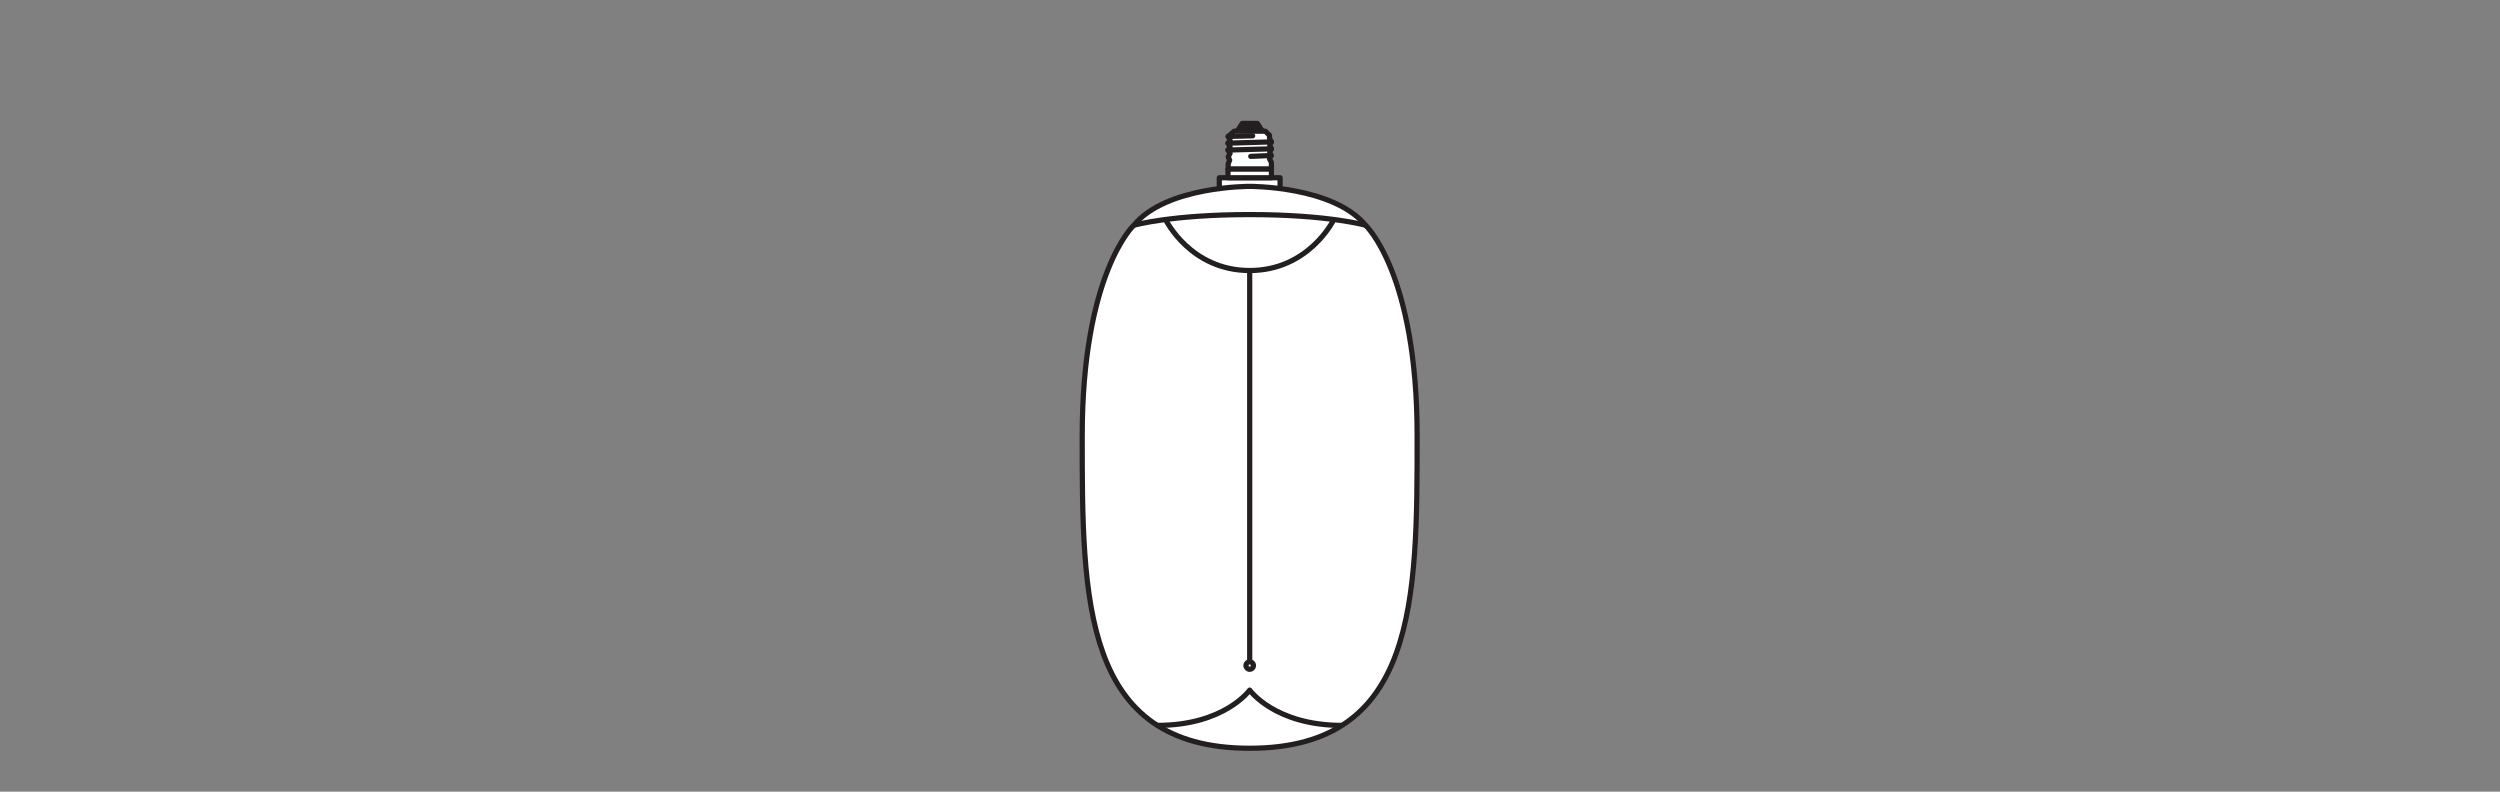 <?xml version="1.0" encoding="UTF-8" standalone="no"?>
<!-- Created with Inkscape (http://www.inkscape.org/) -->

<svg
   version="1.1"
   id="svg980"
   xml:space="preserve"
   width="453.543"
   height="143.623"
   viewBox="0 0 453.543 143.623"
   xmlns="http://www.w3.org/2000/svg"
   xmlns:svg="http://www.w3.org/2000/svg"><rect x="0" y="0" width="453.543" height="143.623" fill="#808080" stroke="none"/><defs
     id="defs984"><clipPath
       clipPathUnits="userSpaceOnUse"
       id="clipPath996"><path
         d="M 0,107.717 H 340.157 V 0 H 0 Z"
         id="path994" /></clipPath></defs><g
     id="g986"
     transform="matrix(1.333,0,0,-1.333,0,143.623)"><path
       d="m 174.215,83.552 h -8.272 v -2.178 h 8.272 z"
       style="fill:#ffffff;fill-opacity:1;fill-rule:nonzero;stroke:#231f20;stroke-width:0.709;stroke-linecap:butt;stroke-linejoin:round;stroke-miterlimit:10;stroke-dasharray:none;stroke-opacity:1"
       id="path988" /><g
       id="g990"><g
         id="g992"
         clip-path="url(#clipPath996)"><g
           id="g998"
           transform="translate(170.074,5.908)"><path
             d="m 0,0 c 22.791,0 22.794,20.277 22.794,42.479 0,22.203 -7.02,28.701 -7.02,28.701 -4.419,5.355 -15.771,5.29 -15.771,5.29 0,0 -11.352,0.065 -15.771,-5.29 0,0 -7.02,-6.498 -7.02,-28.701 C -22.788,20.277 -22.785,0 0.006,0 Z"
             style="fill:#ffffff;fill-opacity:1;fill-rule:nonzero;stroke:none"
             id="path1000" /></g><g
           id="g1002"
           transform="translate(170.074,5.908)"><path
             d="m 0,0 c 22.791,0 22.794,20.277 22.794,42.479 0,22.203 -7.02,28.701 -7.02,28.701 -4.419,5.355 -15.771,5.29 -15.771,5.29 0,0 -11.352,0.065 -15.771,-5.29 0,0 -7.02,-6.498 -7.02,-28.701 C -22.788,20.277 -22.785,0 0.006,0 Z"
             style="fill:none;stroke:#231f20;stroke-width:0.709;stroke-linecap:butt;stroke-linejoin:round;stroke-miterlimit:10;stroke-dasharray:none;stroke-opacity:1"
             id="path1004" /></g><g
           id="g1006"
           transform="translate(168.381,89.889)"><path
             d="M 0,0 0.686,1.058 H 2.74 L 3.424,0 Z"
             style="fill:#231f20;fill-opacity:1;fill-rule:nonzero;stroke:none"
             id="path1008" /></g><g
           id="g1010"
           transform="translate(168.381,89.889)"><path
             d="M 0,0 0.686,1.058 H 2.74 L 3.424,0 Z"
             style="fill:none;stroke:#231f20;stroke-width:0.709;stroke-linecap:butt;stroke-linejoin:round;stroke-miterlimit:3.864;stroke-dasharray:none;stroke-opacity:1"
             id="path1012" /></g><g
           id="g1014"
           transform="translate(167.15,84.728)"><path
             d="M 0,0 0.001,0.737 0.202,1.222 0.001,1.68 0.26,2.138 -0.026,2.593 0.26,3.05 -0.026,3.534 0.26,3.935 0.001,4.45 0.83,5.161 H 5.057 L 5.628,4.591 V 4.163 L 5.882,3.706 5.656,3.22 5.882,2.765 5.656,2.306 5.854,1.85 5.628,1.394 5.882,0.909 5.885,0 Z"
             style="fill:#ffffff;fill-opacity:1;fill-rule:nonzero;stroke:none"
             id="path1016" /></g><g
           id="g1018"
           transform="translate(167.15,84.728)"><path
             d="M 0,0 0.001,0.737 0.202,1.222 0.001,1.68 0.26,2.138 -0.026,2.593 0.26,3.05 -0.026,3.534 0.26,3.935 0.001,4.45 0.83,5.161 H 5.057 L 5.628,4.591 V 4.163 L 5.882,3.706 5.656,3.22 5.882,2.765 5.656,2.306 5.854,1.85 5.628,1.394 5.882,0.909 5.885,0 Z"
             style="fill:none;stroke:#231f20;stroke-width:0.709;stroke-linecap:butt;stroke-linejoin:round;stroke-miterlimit:3.864;stroke-dasharray:none;stroke-opacity:1"
             id="path1020" /></g><g
           id="g1022"
           transform="translate(167.151,89.177)"><path
             d="M 0,0 3.33,0.084"
             style="fill:none;stroke:#231f20;stroke-width:0.709;stroke-linecap:round;stroke-linejoin:round;stroke-miterlimit:3.864;stroke-dasharray:none;stroke-opacity:1"
             id="path1024" /></g><g
           id="g1026"
           transform="translate(170.222,86.464)"><path
             d="M 0,0 2.783,0.114"
             style="fill:none;stroke:#231f20;stroke-width:0.709;stroke-linecap:round;stroke-linejoin:round;stroke-miterlimit:3.864;stroke-dasharray:none;stroke-opacity:1"
             id="path1028" /></g><g
           id="g1030"
           transform="translate(167.124,87.32)"><path
             d="M 0,0 5.909,0.172"
             style="fill:none;stroke:#231f20;stroke-width:0.709;stroke-linecap:round;stroke-linejoin:round;stroke-miterlimit:3.864;stroke-dasharray:none;stroke-opacity:1"
             id="path1032" /></g><g
           id="g1034"
           transform="translate(167.124,88.262)"><path
             d="M 0,0 5.909,0.171"
             style="fill:none;stroke:#231f20;stroke-width:0.709;stroke-linecap:round;stroke-linejoin:round;stroke-miterlimit:3.864;stroke-dasharray:none;stroke-opacity:1"
             id="path1036" /></g><g
           id="g1038"
           transform="translate(170.589,17.166)"><path
             d="M 0,0 C 0,0.281 -0.228,0.509 -0.509,0.509 -0.79,0.509 -1.017,0.281 -1.017,0 c 0,-0.281 0.227,-0.509 0.508,-0.509 C -0.228,-0.509 0,-0.281 0,0 Z"
             style="fill:none;stroke:#231f20;stroke-width:0.709;stroke-linecap:butt;stroke-linejoin:round;stroke-miterlimit:3.864;stroke-dasharray:none;stroke-opacity:1"
             id="path1040" /></g><g
           id="g1042"
           transform="translate(185.848,77.088)"><path
             d="M 0,0 C 0,0 -5.106,1.452 -15.771,1.452 -26.435,1.452 -31.542,0 -31.542,0"
             style="fill:none;stroke:#231f20;stroke-width:0.709;stroke-linecap:butt;stroke-linejoin:round;stroke-miterlimit:10;stroke-dasharray:none;stroke-opacity:1"
             id="path1044" /></g><g
           id="g1046"
           transform="translate(170.08,70.927)"><path
             d="M 0,0 V -53.253"
             style="fill:none;stroke:#231f20;stroke-width:0.709;stroke-linecap:butt;stroke-linejoin:round;stroke-miterlimit:10;stroke-dasharray:none;stroke-opacity:1"
             id="path1048" /></g><g
           id="g1050"
           transform="translate(181.499,77.814)"><path
             d="M 0,0 C 0,0 -3.355,-6.887 -11.419,-6.887 -19.484,-6.887 -22.838,0 -22.838,0"
             style="fill:none;stroke:#231f20;stroke-width:0.709;stroke-linecap:butt;stroke-linejoin:round;stroke-miterlimit:10;stroke-dasharray:none;stroke-opacity:1"
             id="path1052" /></g><g
           id="g1054"
           transform="translate(182.649,9.02)"><path
             d="m 0,0 c -9.161,0 -12.571,4.803 -12.571,4.803 0,0 -3.409,-4.803 -12.57,-4.803"
             style="fill:none;stroke:#231f20;stroke-width:0.709;stroke-linecap:butt;stroke-linejoin:round;stroke-miterlimit:10;stroke-dasharray:none;stroke-opacity:1"
             id="path1056" /></g><path
           d="m 173.036,84.728 h -5.912 v -1.176 h 5.912 z"
           style="fill:#ffffff;fill-opacity:1;fill-rule:nonzero;stroke:#231f20;stroke-width:0.709;stroke-linecap:butt;stroke-linejoin:round;stroke-miterlimit:10;stroke-dasharray:none;stroke-opacity:1"
           id="path1058" /></g></g></g></svg>
